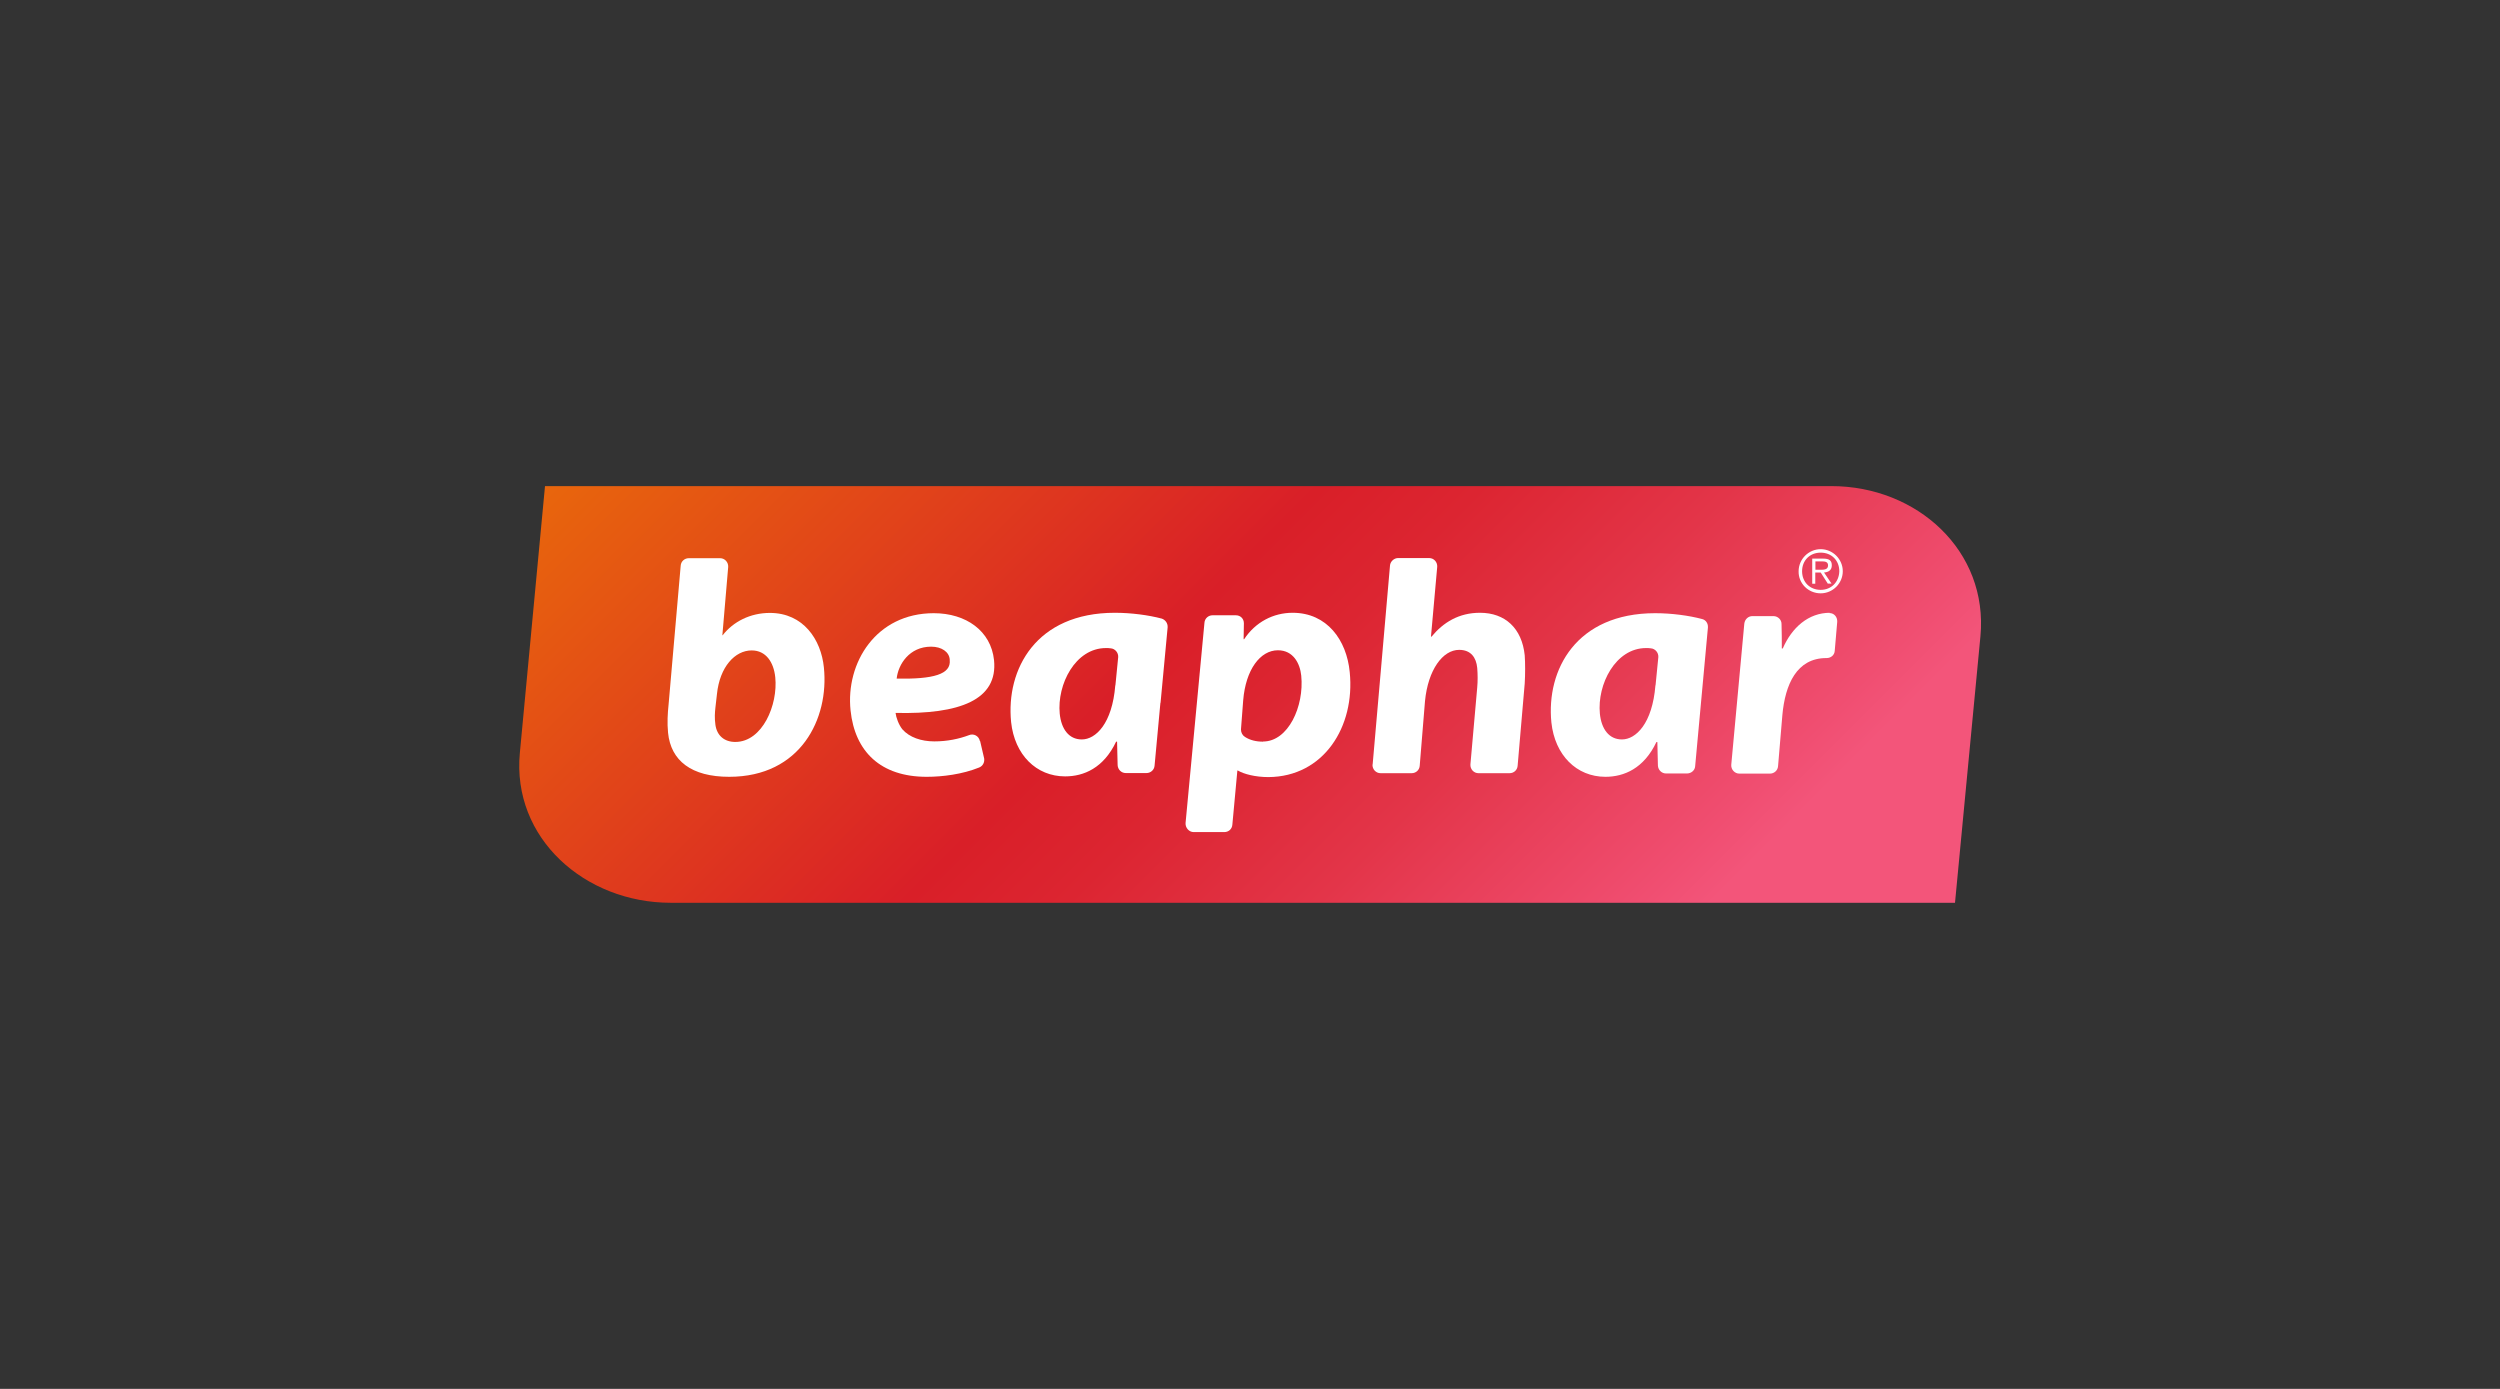 <?xml version="1.0" encoding="UTF-8"?>
<svg id="Layer_1" data-name="Layer 1" xmlns="http://www.w3.org/2000/svg" width="180" height="100" xmlns:xlink="http://www.w3.org/1999/xlink" viewBox="0 0 180 100">
  <rect x="0" y="0" width="180" height="100" fill="#333333" stroke="none"/>
  <defs>
    <linearGradient id="linear-gradient" x1="1017.82" y1="-1309.2" x2="1299.05" y2="-1590.43" gradientTransform="translate(-180.85 -289.01) scale(.23 -.23)" gradientUnits="userSpaceOnUse">
      <stop offset=".05" stop-color="#e9690b"/>
      <stop offset=".5" stop-color="#d91f28"/>
      <stop offset=".59" stop-color="#dc2531"/>
      <stop offset=".73" stop-color="#e33549"/>
      <stop offset=".91" stop-color="#f04e71"/>
      <stop offset=".95" stop-color="#f3557a"/>
    </linearGradient>
  </defs>
  <g id="Laag_1" data-name="Laag 1">
    <path d="m140.74,65H48.29c-6.17,0-11.45-4.65-10.86-10.8l1.81-19.2h92.62c6.17,0,11.31,4.67,10.73,10.82l-1.83,19.18Z" fill="url(#linear-gradient)"/>
    <path d="m51.62,49.98c.2-1.97,1.3-3.15,2.5-3.15,1.03,0,1.59.85,1.7,1.94.2,1.97-.92,4.65-2.88,4.65-.78,0-1.32-.45-1.43-1.23-.07-.49-.04-.89,0-1.25l.11-.96Zm-2.03-9.79c-.29,0-.56.22-.58.54l-.87,9.97c-.07.67-.11,1.36-.04,2.06.2,2.01,1.68,3.17,4.4,3.17,5.16,0,7.2-4.2,6.82-7.87-.2-2.01-1.48-3.93-3.89-3.93-1.41,0-2.64.63-3.4,1.61h-.02s.42-4.92.42-4.92c.02-.34-.25-.63-.58-.63h-2.26Z" fill="#fff"/>
    <path d="m68.38,47.52c.11,1.03-1.18,1.39-3.82,1.34.11-1.03.92-2.3,2.48-2.3.76,0,1.3.38,1.34.92v.04Zm2.17,5.83c-.07-.36-.45-.56-.78-.42-.72.27-1.56.45-2.5.45s-1.79-.29-2.3-.87c-.27-.34-.45-.85-.49-1.18,4.63.11,7.38-.94,7.09-3.8-.22-2.1-2.01-3.38-4.34-3.38-4.16,0-6.35,3.58-5.99,7,.31,2.97,2.17,4.78,5.48,4.78,1.14,0,2.57-.18,3.78-.67.27-.11.4-.38.36-.65l-.29-1.25Z" fill="#fff"/>
    <path d="m98.83,55.05l1.25-14.33c.02-.29.29-.54.58-.54h2.24c.34,0,.6.29.58.63l-.45,5.03h.04c.85-1.03,1.97-1.72,3.49-1.72,1.81,0,3.02,1.12,3.22,3.06.04.54.04,1.39,0,2.03l-.51,5.92c-.02.31-.27.54-.58.54h-2.24c-.34,0-.6-.29-.58-.63l.49-5.54c.04-.45.04-.92,0-1.41-.07-.74-.45-1.3-1.3-1.3-1.18,0-2.24,1.43-2.46,3.69l-.38,4.65c-.02.31-.27.54-.58.54h-2.24c-.34,0-.6-.29-.58-.63Z" fill="#fff"/>
    <path d="m131.09,42.47c-.78,0-1.34-.56-1.34-1.34s.56-1.34,1.34-1.34,1.34.56,1.34,1.34c-.02.78-.58,1.34-1.34,1.34m0,.25c.87,0,1.59-.72,1.59-1.59s-.72-1.59-1.59-1.59-1.59.72-1.59,1.59c-.02.87.69,1.59,1.59,1.59m-.38-1.5h.38l.51.8h.27l-.54-.8c.31-.02.56-.16.56-.51,0-.34-.16-.49-.63-.49h-.78v1.81h.22s0-.8,0-.8Zm0-.22v-.58h.49c.22,0,.42.04.42.29,0,.34-.36.31-.6.31h-.31v-.02Z" fill="#fff"/>
    <path d="m83.56,50.6s.38-4.02.51-5.43c.02-.29-.16-.54-.42-.63-.94-.25-2.19-.42-3.38-.42-5.68,0-7.85,4.07-7.47,7.87.25,2.35,1.81,3.91,3.89,3.91,1.34,0,2.77-.6,3.67-2.5h.07c.02.6.02,1.18.04,1.7.02.31.27.56.58.56h1.5c.29,0,.56-.22.58-.54l.42-4.52Zm-3.26-1.25c-.22,2.75-1.41,3.89-2.41,3.89-.94,0-1.48-.76-1.59-1.86-.2-2.1,1.12-4.72,3.33-4.72.11,0,.22,0,.34.02.31.02.56.31.54.63l-.2,2.03Z" fill="#fff"/>
    <path d="m122.97,45.17c.02-.29-.16-.54-.42-.6-.94-.25-2.19-.42-3.38-.42-5.68,0-7.85,4.07-7.47,7.87.25,2.35,1.81,3.91,3.89,3.91,1.34,0,2.77-.6,3.67-2.5h.07c.02.6.02,1.18.04,1.7.02.31.27.56.58.56h1.52c.29,0,.56-.22.58-.51l.92-9.99Zm-3.78,4.18c-.22,2.75-1.41,3.89-2.41,3.89-.94,0-1.48-.76-1.59-1.86-.2-2.1,1.12-4.72,3.33-4.72.11,0,.22,0,.34.02.31.02.56.31.54.63l-.2,2.03Z" fill="#fff"/>
    <path d="m97.18,48.39c-.22-2.3-1.63-4.27-4.11-4.27-1.39,0-2.68.67-3.49,1.9h-.04l.02-1.14c0-.34-.25-.58-.58-.58h-1.68c-.29,0-.56.22-.58.54l-1.36,14.42c-.02.34.25.65.58.65h2.21c.31,0,.56-.22.58-.54l.36-3.89h.04c.42.25,1.25.47,2.19.47,3.98-.02,6.26-3.62,5.86-7.56Zm-6.24,5.01c-.51,0-.94-.11-1.3-.34-.18-.11-.29-.31-.29-.54l.16-2.1c.18-2.21,1.23-3.6,2.5-3.6,1.1,0,1.59.94,1.68,1.83.22,2.21-.94,4.74-2.75,4.74Z" fill="#fff"/>
    <path d="m131.76,44.12c-1.56,0-2.75,1.07-3.4,2.57h-.07c0-.6,0-1.18-.02-1.77,0-.31-.27-.56-.58-.56h-1.52c-.29,0-.54.22-.58.54l-.94,10.17c-.02.34.25.63.58.63h2.21c.29,0,.56-.22.58-.54l.31-3.67c.2-2.21,1.03-4.11,3.17-4.11h.02c.31,0,.56-.22.58-.51l.18-2.1c.02-.34-.22-.63-.56-.63l.02-.02Z" fill="#fff"/>
  </g>
</svg>